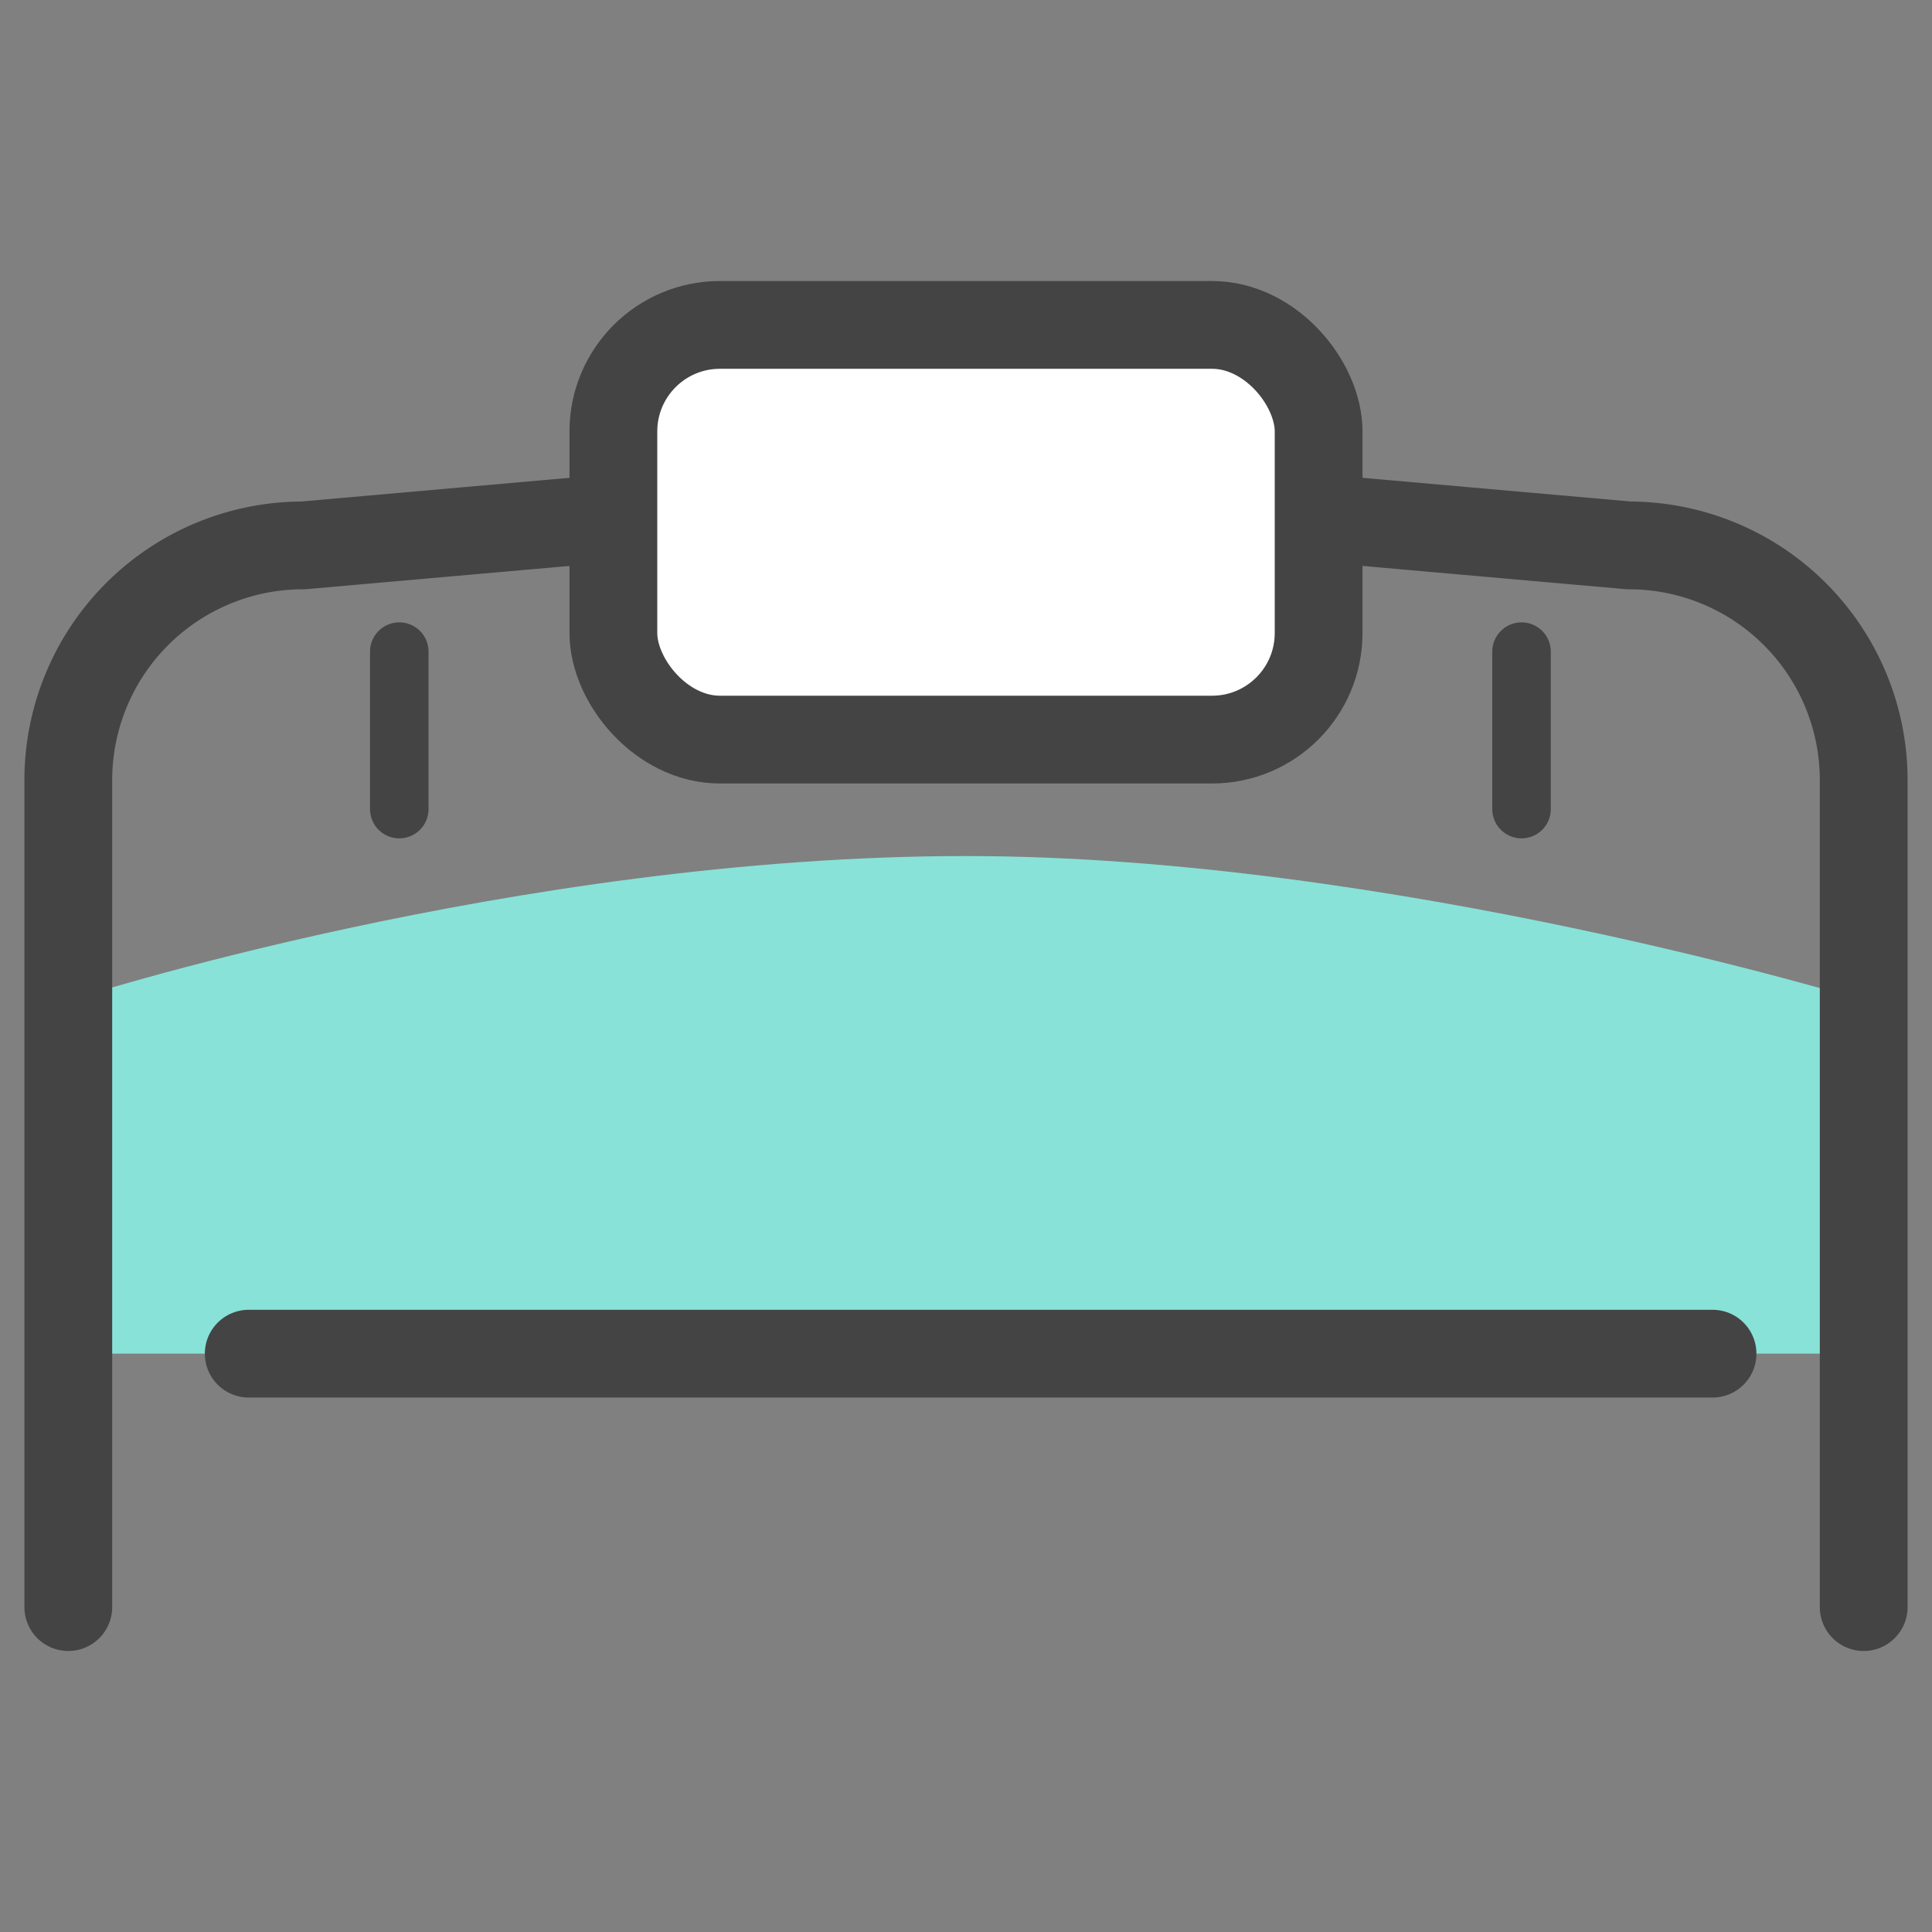<svg xmlns="http://www.w3.org/2000/svg" viewBox="0 0 260 260"><rect x="0" y="0" width="260" height="260" fill="#808080" stroke="none"/><defs><style>.cls-1{fill:#88e2d8;}.cls-2,.cls-4,.cls-5{fill:none;}.cls-2,.cls-3,.cls-4{stroke:#444;stroke-linecap:round;stroke-linejoin:round;}.cls-2,.cls-3{stroke-width:11.812px;}.cls-3{fill:#fff;}.cls-4{stroke-width:7.875px;}</style></defs><g id="レイヤー_2" data-name="レイヤー 2"><g id="レイヤー_1-2" data-name="レイヤー 1"><path class="cls-1" d="M250.808,182.17H9.192V134.669S69.221,115.203,130,115.203c57.277,0,120.808,19.466,120.808,19.466Z"/><path class="cls-2" d="M9.192,216.275V104.99a31.593,31.593,0,0,1,31.593-31.593L130,65.522l89.215,7.875a31.593,31.593,0,0,1,31.593,31.593V216.275"/><rect class="cls-3" x="82.546" y="43.725" width="94.908" height="55.806" rx="14.339"/><line class="cls-4" x1="53.733" y1="87.692" x2="53.733" y2="108.884"/><line class="cls-4" x1="204.76" y1="87.692" x2="204.76" y2="108.884"/><line class="cls-2" x1="33.472" y1="182.17" x2="230.466" y2="182.17"/><rect class="cls-5" width="260" height="260"/></g></g></svg>